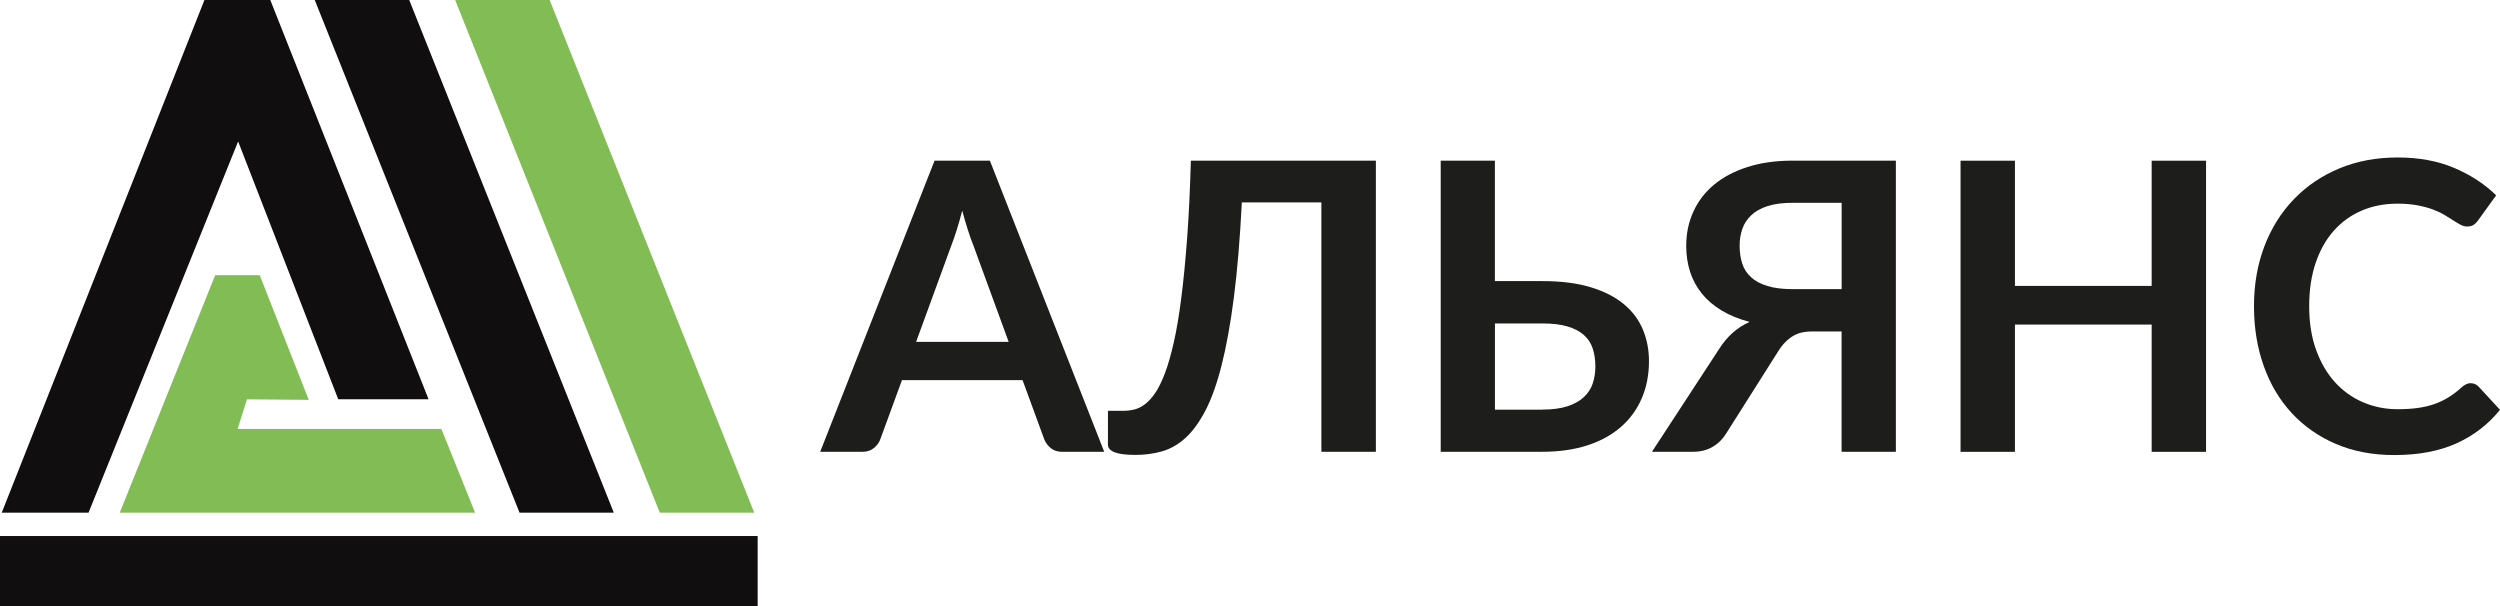 <?xml version="1.0" encoding="UTF-8"?>
<svg id="Warstwa_1" xmlns="http://www.w3.org/2000/svg" viewBox="0 0 488.18 118.41">
  <defs>
    <style>
      .cls-1 {
        fill: #1d1d1b;
      }

      .cls-2 {
        fill: #110e10;
      }

      .cls-3 {
        fill: #81bd54;
      }
    </style>
  </defs>
  <polygon class="cls-2" points=".34 100.11 39.92 0 52.78 0 83.69 77.97 66.05 77.97 46.5 27.62 17.29 100.11 .34 100.11"/>
  <polygon class="cls-2" points="61.46 0 79.91 0 119.86 100.11 101.45 100.11 61.46 0"/>
  <polygon class="cls-3" points="88.88 0 107.33 0 147.28 100.11 128.84 100.11 88.88 0"/>
  <polygon class="cls-3" points="60.29 78.08 50.72 53.74 42.02 53.74 23.38 100.11 92.77 100.11 86.19 83.76 46.4 83.76 48.22 77.98 60.29 78.08"/>
  <rect class="cls-2" y="104.67" width="147.95" height="13.74"/>
  <g>
    <path class="cls-1" d="M215.65,88.23h-8.18c-.92,0-1.66-.23-2.24-.69-.58-.46-1.01-1.03-1.3-1.71l-4.25-11.6h-23.55l-4.25,11.6c-.21.6-.62,1.15-1.22,1.65-.6.5-1.36.75-2.28.75h-8.22l22.33-56.85h10.81l22.33,56.85ZM196.97,66.77l-6.92-18.91c-.34-.84-.7-1.83-1.06-2.99-.37-1.15-.73-2.4-1.1-3.74-.34,1.34-.69,2.59-1.06,3.75-.37,1.17-.72,2.18-1.06,3.05l-6.88,18.83h18.09Z"/>
    <path class="cls-1" d="M268.68,88.23h-10.65v-48.71h-15.53c-.37,7.13-.88,13.3-1.55,18.5-.67,5.2-1.47,9.63-2.4,13.29-.93,3.66-1.99,6.63-3.19,8.91s-2.5,4.06-3.91,5.33c-1.41,1.27-2.94,2.14-4.56,2.59-1.63.46-3.33.69-5.11.69-1.89,0-3.26-.17-4.13-.51-.86-.34-1.3-.84-1.3-1.49v-6.61h3.03c.68,0,1.37-.08,2.06-.24.69-.16,1.39-.49,2.08-1,.69-.51,1.38-1.25,2.04-2.22.67-.97,1.31-2.27,1.93-3.91s1.19-3.65,1.73-6.04c.54-2.38,1.02-5.25,1.45-8.61.43-3.35.81-7.24,1.14-11.66s.57-9.47.73-15.16h36.13v56.85Z"/>
    <path class="cls-1" d="M301.2,54.89c3.69,0,6.86.41,9.49,1.22,2.63.81,4.78,1.92,6.45,3.32,1.67,1.4,2.89,3.05,3.68,4.95.78,1.9,1.18,3.94,1.18,6.11,0,2.67-.47,5.1-1.4,7.27-.93,2.18-2.29,4.04-4.07,5.6-1.78,1.56-3.96,2.76-6.55,3.6-2.58.84-5.52,1.26-8.83,1.26h-19.82V31.38h10.58v23.51h9.28ZM301.16,79.98c1.97,0,3.61-.22,4.93-.65,1.32-.43,2.39-1.03,3.2-1.79.81-.76,1.39-1.65,1.73-2.67.34-1.02.51-2.12.51-3.3,0-1.28-.17-2.45-.51-3.5-.34-1.05-.92-1.93-1.73-2.65-.81-.72-1.87-1.28-3.18-1.67-1.31-.39-2.95-.59-4.91-.59h-9.28v16.83h9.24Z"/>
    <path class="cls-1" d="M370.19,88.23h-10.58v-23.51h-5.82c-.63,0-1.24.06-1.83.18-.59.12-1.15.33-1.69.63-.54.3-1.07.71-1.59,1.22-.52.51-1.04,1.17-1.53,1.98l-10.03,15.84c-.66,1.1-1.53,1.99-2.63,2.65-1.1.67-2.41,1-3.93,1h-7.98l13.05-19.97c1.57-2.52,3.58-4.31,6.02-5.39-2.1-.55-3.93-1.3-5.48-2.24-1.56-.94-2.85-2.05-3.87-3.32s-1.78-2.69-2.28-4.25-.75-3.23-.75-5.01c0-2.44.47-4.68,1.4-6.72s2.28-3.8,4.05-5.27,3.95-2.61,6.53-3.44,5.52-1.24,8.83-1.24h20.13v56.85ZM359.62,56.47v-16.87h-9.55c-1.97,0-3.61.22-4.93.65-1.32.43-2.39,1.03-3.18,1.79-.8.76-1.38,1.64-1.73,2.65-.35,1.01-.53,2.1-.53,3.28,0,1.28.17,2.45.51,3.5.34,1.05.92,1.94,1.73,2.67.81.74,1.88,1.31,3.2,1.71,1.32.41,2.97.61,4.93.61h9.55Z"/>
    <path class="cls-1" d="M430.78,31.38v56.85h-10.62v-24.85h-26.7v24.85h-10.62V31.38h10.62v24.45h26.7v-24.45h10.62Z"/>
    <path class="cls-1" d="M482.48,74.83c.58,0,1.09.22,1.53.67l4.17,4.52c-2.31,2.86-5.14,5.05-8.51,6.56-3.37,1.52-7.41,2.28-12.13,2.28-4.22,0-8.01-.72-11.38-2.16-3.37-1.44-6.25-3.45-8.63-6.02-2.39-2.57-4.21-5.63-5.48-9.2-1.27-3.56-1.91-7.46-1.91-11.68s.68-8.18,2.04-11.73c1.36-3.55,3.28-6.61,5.76-9.18,2.48-2.57,5.43-4.57,8.86-6,3.43-1.43,7.23-2.14,11.4-2.14s7.82.68,11.03,2.04c3.21,1.36,5.94,3.14,8.2,5.35l-3.54,4.91c-.21.31-.48.59-.81.83s-.78.35-1.36.35c-.39,0-.8-.11-1.22-.33-.42-.22-.88-.5-1.38-.82-.5-.33-1.08-.69-1.73-1.08s-1.41-.75-2.28-1.08c-.87-.33-1.87-.6-3.01-.82-1.14-.22-2.46-.33-3.95-.33-2.54,0-4.87.45-6.98,1.36-2.11.9-3.92,2.21-5.45,3.93s-2.7,3.81-3.54,6.29c-.84,2.48-1.26,5.3-1.26,8.47s.45,6.04,1.36,8.53,2.13,4.59,3.68,6.29c1.55,1.7,3.37,3.01,5.47,3.91,2.1.9,4.35,1.36,6.76,1.36,1.44,0,2.74-.08,3.91-.24,1.17-.16,2.24-.41,3.22-.75.98-.34,1.91-.78,2.79-1.32s1.75-1.2,2.61-1.99c.26-.24.54-.42.83-.57.29-.14.59-.22.9-.22Z"/>
  </g>
</svg>